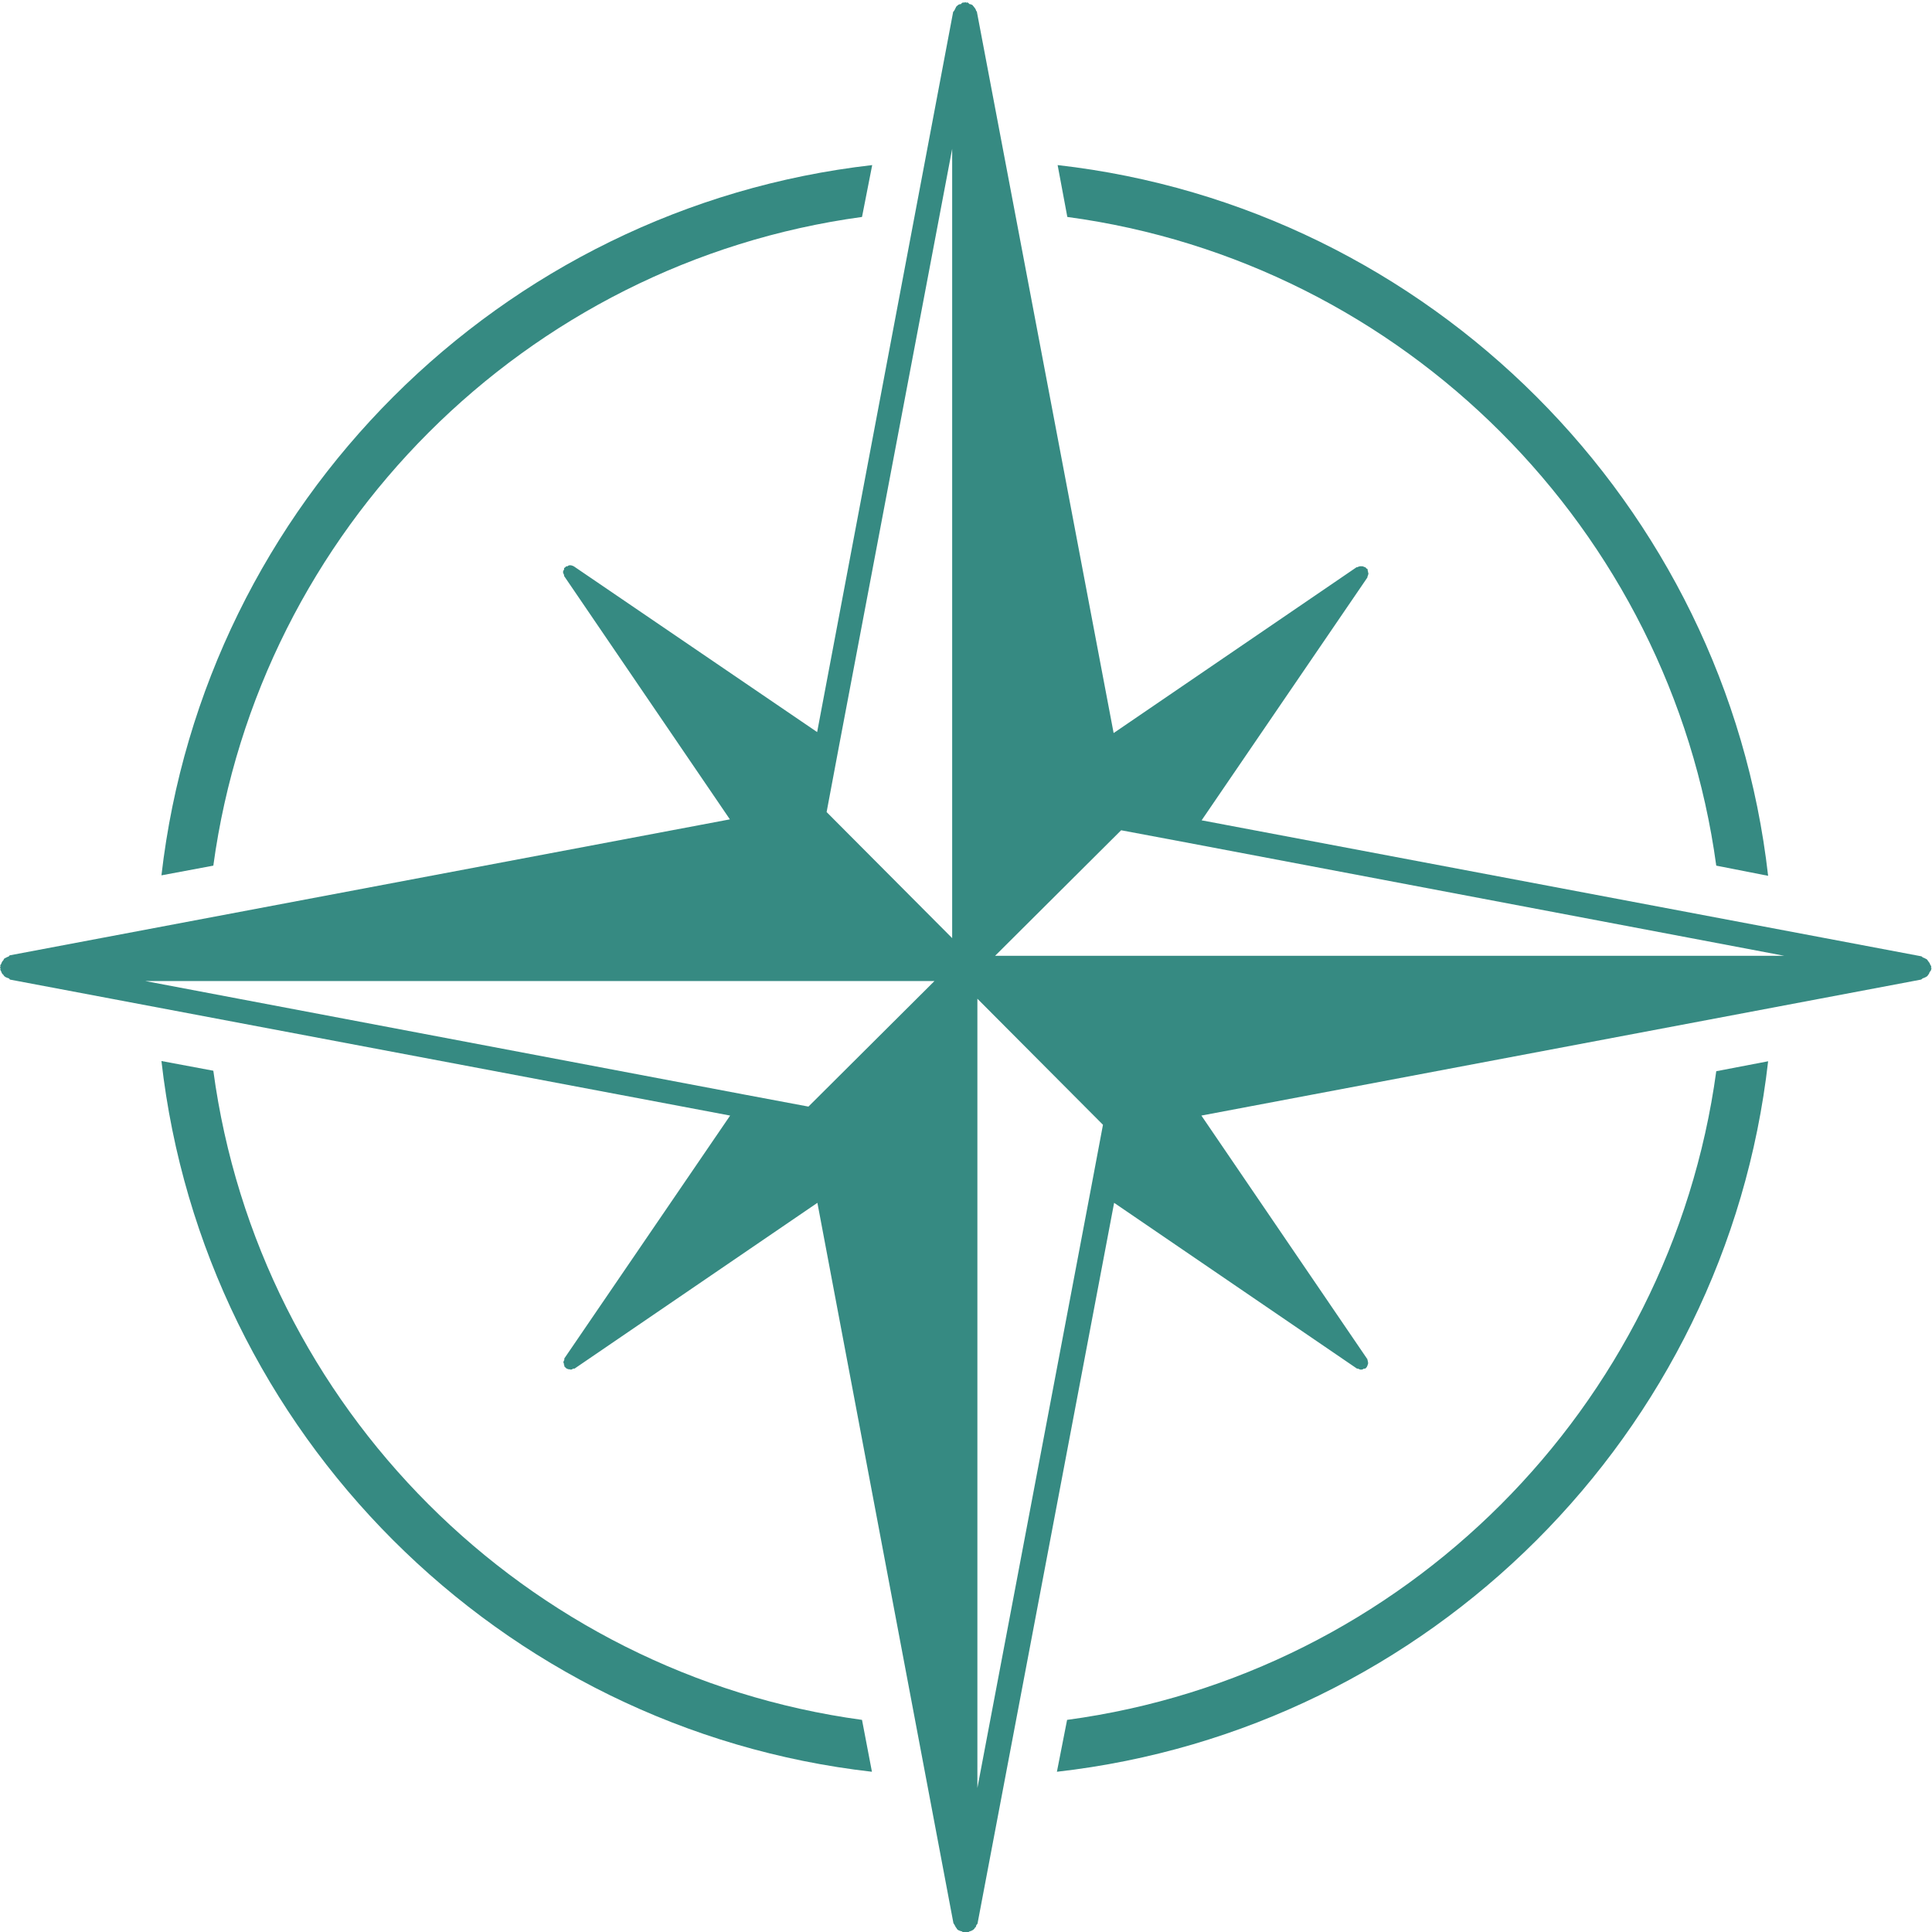 <?xml version="1.0" encoding="UTF-8"?>
<svg data-bbox="0 0.422 374.906 374.719" height="500" viewBox="0 0 375 375" width="500" xmlns="http://www.w3.org/2000/svg" data-type="color">
    <g>
        <path d="M374.906 187.969c0-.094-.094-.094-.094-.188s.094-.187 0-.281c0-.094-.187-.187-.187-.375a2 2 0 0 0-.379-.566 1.3 1.3 0 0 0-.281-.375q-.28-.14-.567-.286c-.187 0-.28-.187-.468-.28l-139.696-26.395 32.184-47.145c0-.098 0-.285.094-.285 0-.188.093-.281.093-.469 0-.094 0-.187-.093-.187.093-.094 0-.192 0-.285-.094-.188 0-.282-.094-.375 0-.094-.094-.094-.094-.094-.094 0-.094 0-.094-.094-.093 0-.093 0-.093-.094-.098 0-.098-.093-.098-.093-.094 0-.187 0-.281-.094-.094 0-.188-.098-.375-.098h-.426c-.094 0-.187.098-.375.098 0 .094-.187.094-.281.094l-47.145 32.183-26.539-139.98c0-.094-.187-.188-.187-.375-.094-.188-.188-.38-.38-.567-.093-.187-.187-.187-.28-.375-.188-.093-.375-.187-.563-.187-.191-.094-.191-.285-.379-.285-.094-.094-.187 0-.281 0s-.094-.094-.188-.094c-.093 0-.187.094-.187.094-.094 0-.192-.094-.285 0-.188 0-.282.191-.375.285-.282 0-.469.094-.567.187-.187.188-.28.188-.375.375l-.28.567c-.095.187-.188.28-.282.375l-26.399 139.789-47.238-32.18s-.094 0-.187-.098c-.094 0-.286-.093-.38-.093h-.28c-.094 0-.282.093-.376.191h-.187c-.098 0-.098.094-.191.094 0 .094 0 .094-.094.094v.093c-.094 0-.188 0-.188.094v.281c-.093.094-.187.282-.187.282v.378c.094.094.094.188.187.375v.188l32.184 47.242L1.882 185.43c-.093.093-.187.28-.378.28q-.281.14-.563.286c-.187.094-.187.188-.28.375-.192.188-.286.375-.38.563 0 .191-.187.285-.187.379-.094.093 0 .187 0 .28 0 .095-.094.095-.094.188 0 .094.094.094.094.188 0 .097-.094.191 0 .285 0 .187.187.281.187.469.094.187.188.379.38.472 0 .094.093.188.187.282.187.187.468.28.703.375.191 0 .285.187.379.285l139.789 26.394-32.184 47.145v.281c-.094.098-.094.285-.187.379 0 .094 0 .094.093.281 0 .094 0 .281.094.375v.192c0 .093.094.093.188.187v.094h.093c.094.094.094.187.192.187 0 0 .187 0 .187.094.188 0 .282.094.375 0 .094.094.094.094.188.094a.73.73 0 0 0 .472-.188h.282l47.144-32.183 26.399 139.789c.093.191.187.285.28.472.095.188.188.375.282.47.094.093.094.187.188.284.191.188.472.282.8.375.188 0 .188.188.375.188.192.094.286.094.473.094.094 0 .281 0 .469-.094.094 0 .191-.188.379-.188a2 2 0 0 0 .703-.375c.098-.097.191-.191.191-.285a.52.52 0 0 0 .282-.469c.093-.187.28-.28.28-.472l26.493-139.79 47.145 32.184c.187 0 .28 0 .375.094.093 0 .187.094.28.094h.192a.72.72 0 0 0 .469-.188h.281c.094-.093.094-.093.192-.187.093-.094.093-.094.187-.281 0 0 0-.094.094-.192 0-.187.094-.281.094-.469 0-.093 0-.093-.094-.187.094-.094 0-.188 0-.281-.094-.098 0-.285-.094-.285l-32.183-47.239 139.695-26.394c.187-.098.281-.285.469-.285.191-.094.472-.188.707-.375.093-.094.187-.188.187-.282.188-.093.188-.285.285-.472.094-.188.281-.282.281-.47.094-.093 0-.187 0-.284 0 .097.094.097.094 0m-217.988 26.82-12.516-2.351-116.218-22.02h153.199Zm27.898-54.719v22.02l-24.37-24.469 2.35-12.516 22.02-116.214Zm26.914 70.766L189.71 347.05v-153.2l24.376 24.47Zm3.438-45.313h-22.023l24.468-24.37 12.516 2.35 116.215 22.02Zm0 0" fill="#368a82" data-color="1"/>
        <path d="m167.316 42.11 1.977-10.067C97.113 40.277 39.664 97.68 31.336 169.903l10.07-1.883c8.89-65.258 60.649-117.016 125.91-125.91m0 0" fill="#368a82" data-color="1"/>
        <path d="m207.121 333.828-1.976 10.07c72.316-8.187 129.863-65.636 138.046-137.906l-10.066 1.93c-8.895 65.258-60.648 117.11-126.004 125.906m0 0" fill="#368a82" data-color="1"/>
        <path d="m333.125 168.02 10.066 1.976c-8.183-72.223-65.73-129.766-137.906-137.953l1.883 10.066c65.309 8.801 117.062 60.653 125.957 125.91m0 0" fill="#368a82" data-color="1"/>
        <path d="m41.406 207.828-10.07-1.883c8.187 72.223 65.73 129.766 137.906 137.953l-1.926-10.07c-65.261-8.89-117.113-60.648-125.91-126m0 0" fill="#368a82" data-color="1"/>
    </g>
</svg>
